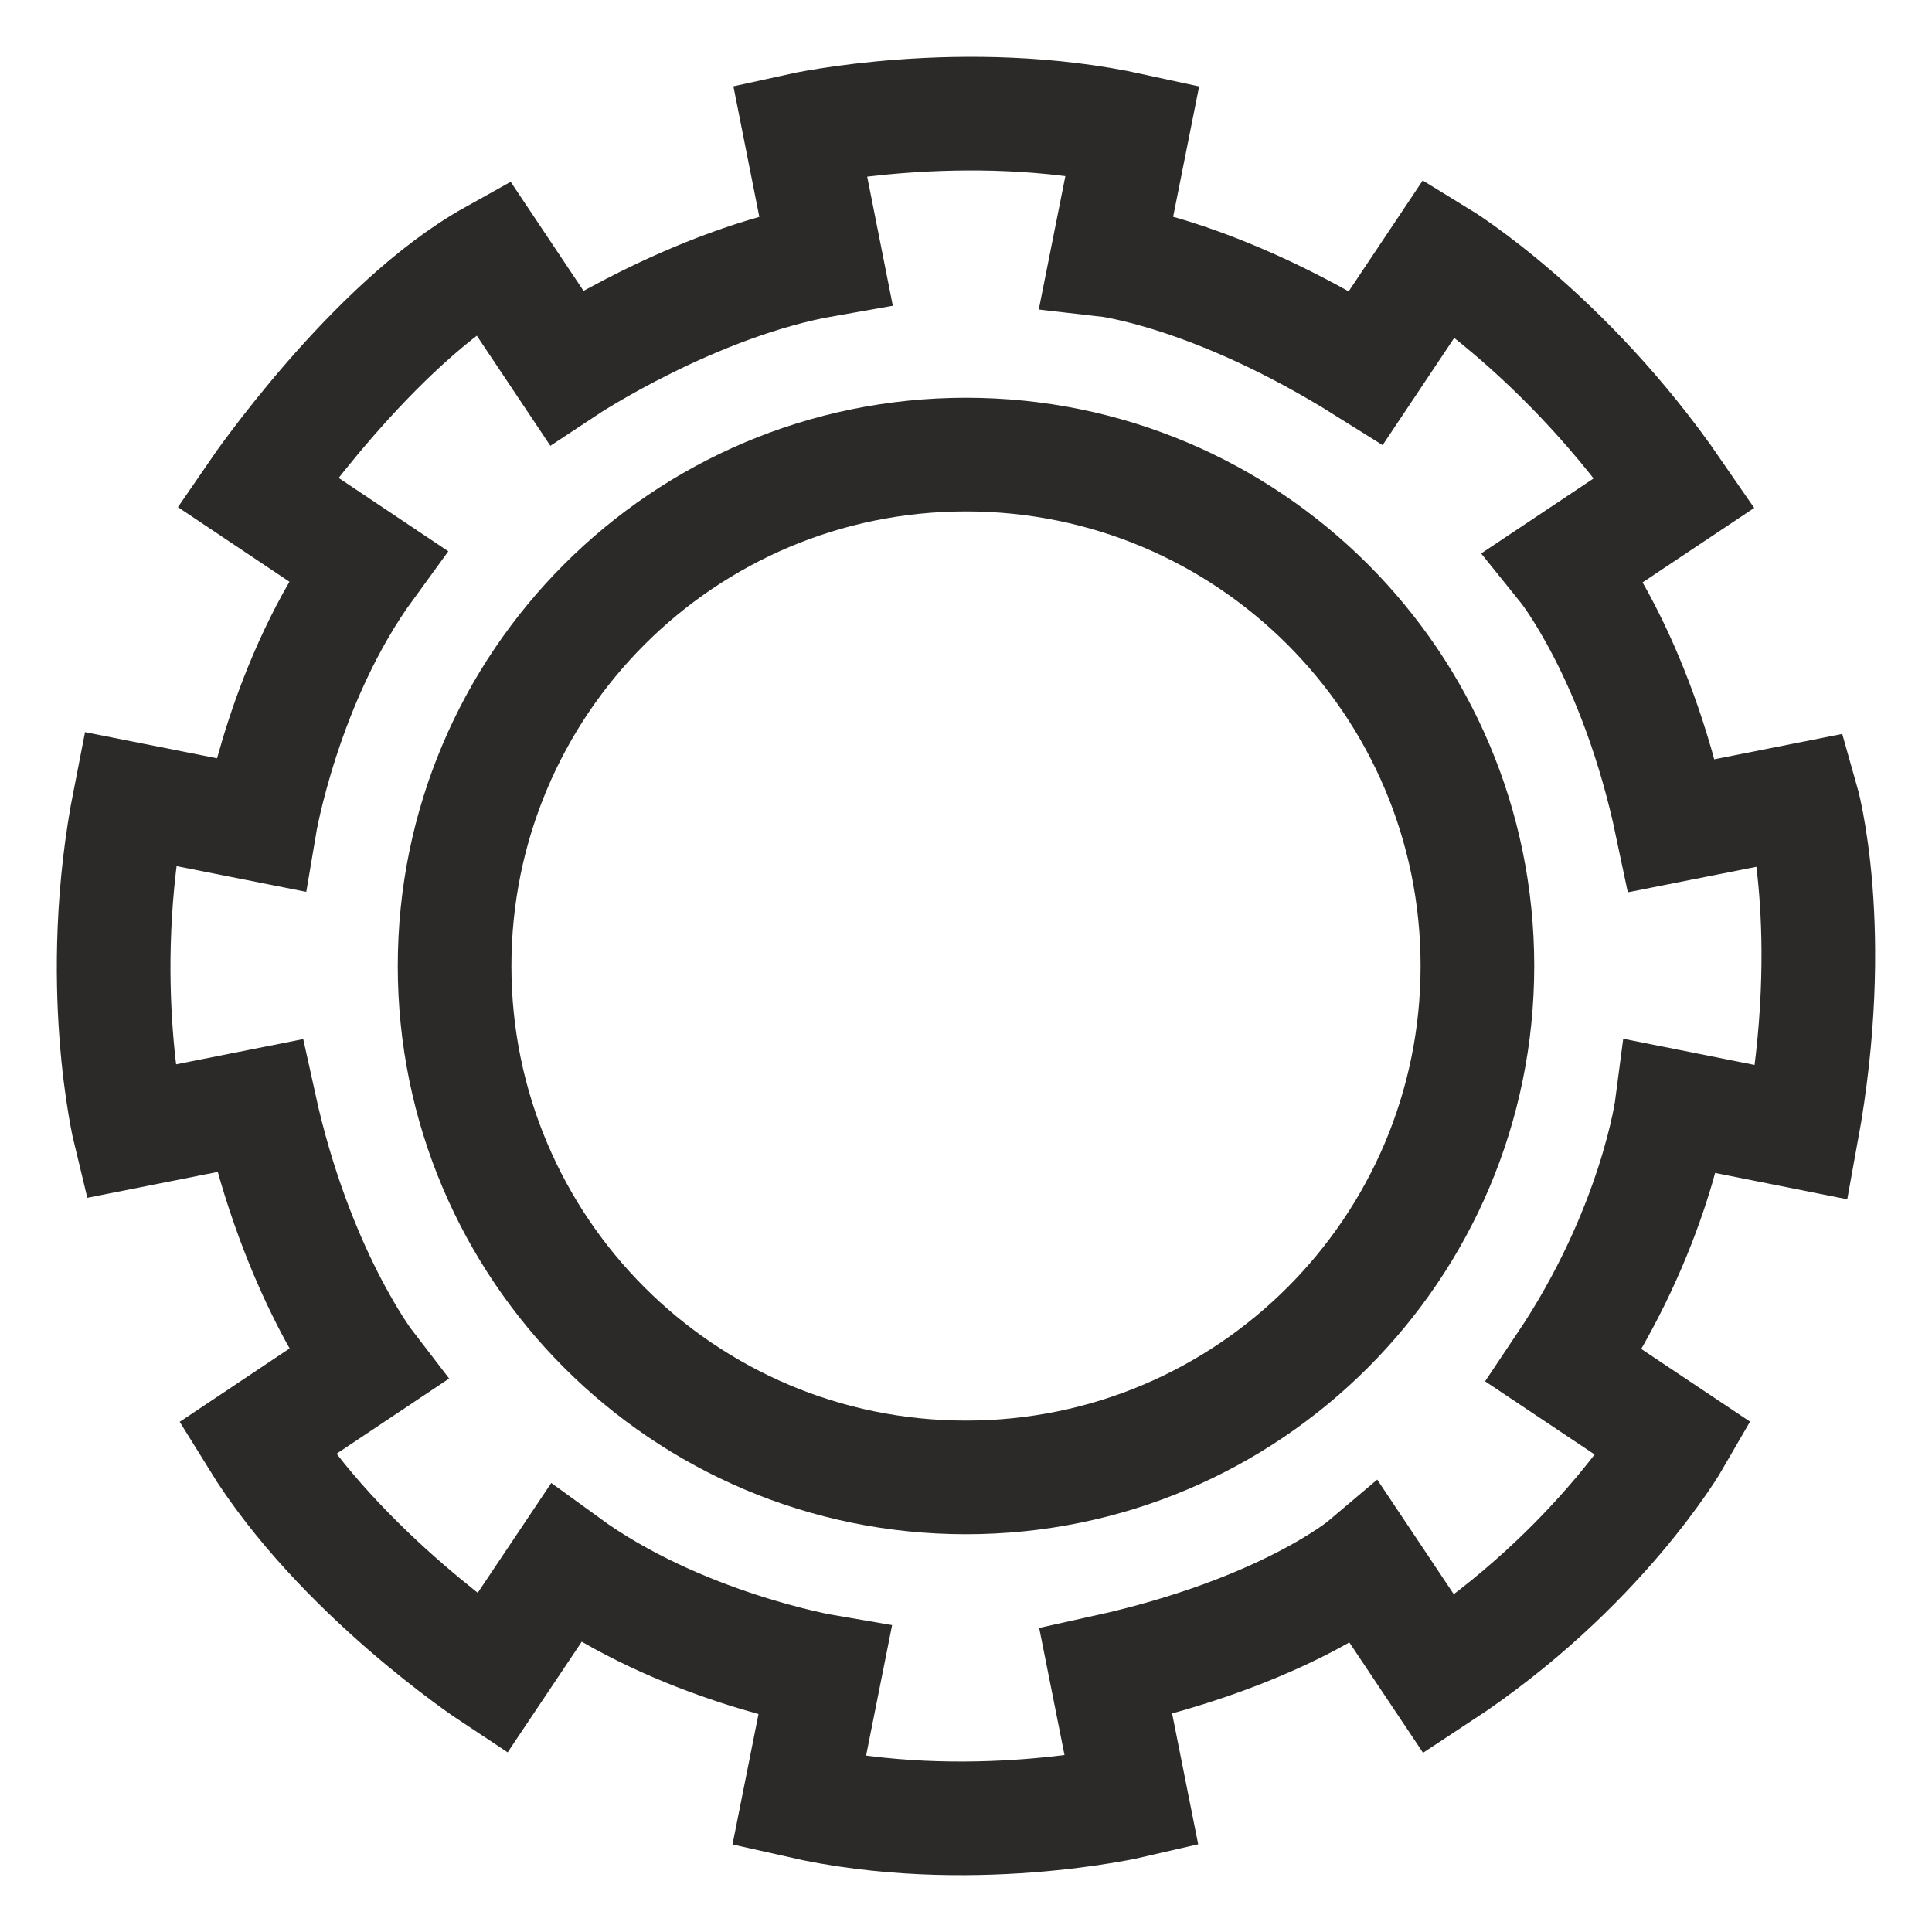 <?xml version="1.0" encoding="UTF-8"?> <svg xmlns="http://www.w3.org/2000/svg" width="17" height="17" viewBox="0 0 17 17" fill="none"> <path fill-rule="evenodd" clip-rule="evenodd" d="M7.266 2.286L7.039 1.142C7.039 1.142 8.49 0.821 9.965 1.144L9.737 2.288C9.737 2.288 10.681 2.395 12.02 3.235L12.668 2.265C12.668 2.265 13.777 2.942 14.736 4.335L13.766 4.982C13.766 4.982 14.395 5.761 14.711 7.265L15.856 7.038C15.856 7.038 16.181 8.175 15.854 9.963L14.71 9.735C14.71 9.735 14.57 10.813 13.762 12.017L14.732 12.665C14.732 12.665 14.074 13.806 12.662 14.733L12.014 13.763C12.014 13.763 11.313 14.357 9.73 14.707L9.958 15.851C9.958 15.851 8.515 16.187 7.031 15.85L7.259 14.706C7.259 14.706 5.979 14.488 4.977 13.759L4.328 14.728C4.328 14.728 2.992 13.845 2.26 12.659L3.23 12.011C3.23 12.011 2.609 11.203 2.285 9.729L1.141 9.956C1.141 9.956 0.823 8.649 1.142 7.03L2.287 7.257C2.287 7.257 2.501 5.982 3.234 4.977L2.264 4.328C2.264 4.328 3.277 2.85 4.334 2.261L4.982 3.231C4.982 3.231 6.103 2.489 7.266 2.286Z" stroke="#2B2A29"></path> <path d="M8.5 13C10.985 13 13 10.985 13 8.5C13 6.014 10.985 4 8.5 4C6.015 4 4 6.014 4 8.5C4 10.985 6.015 13 8.5 13Z" stroke="#2B2A29"></path> </svg> 